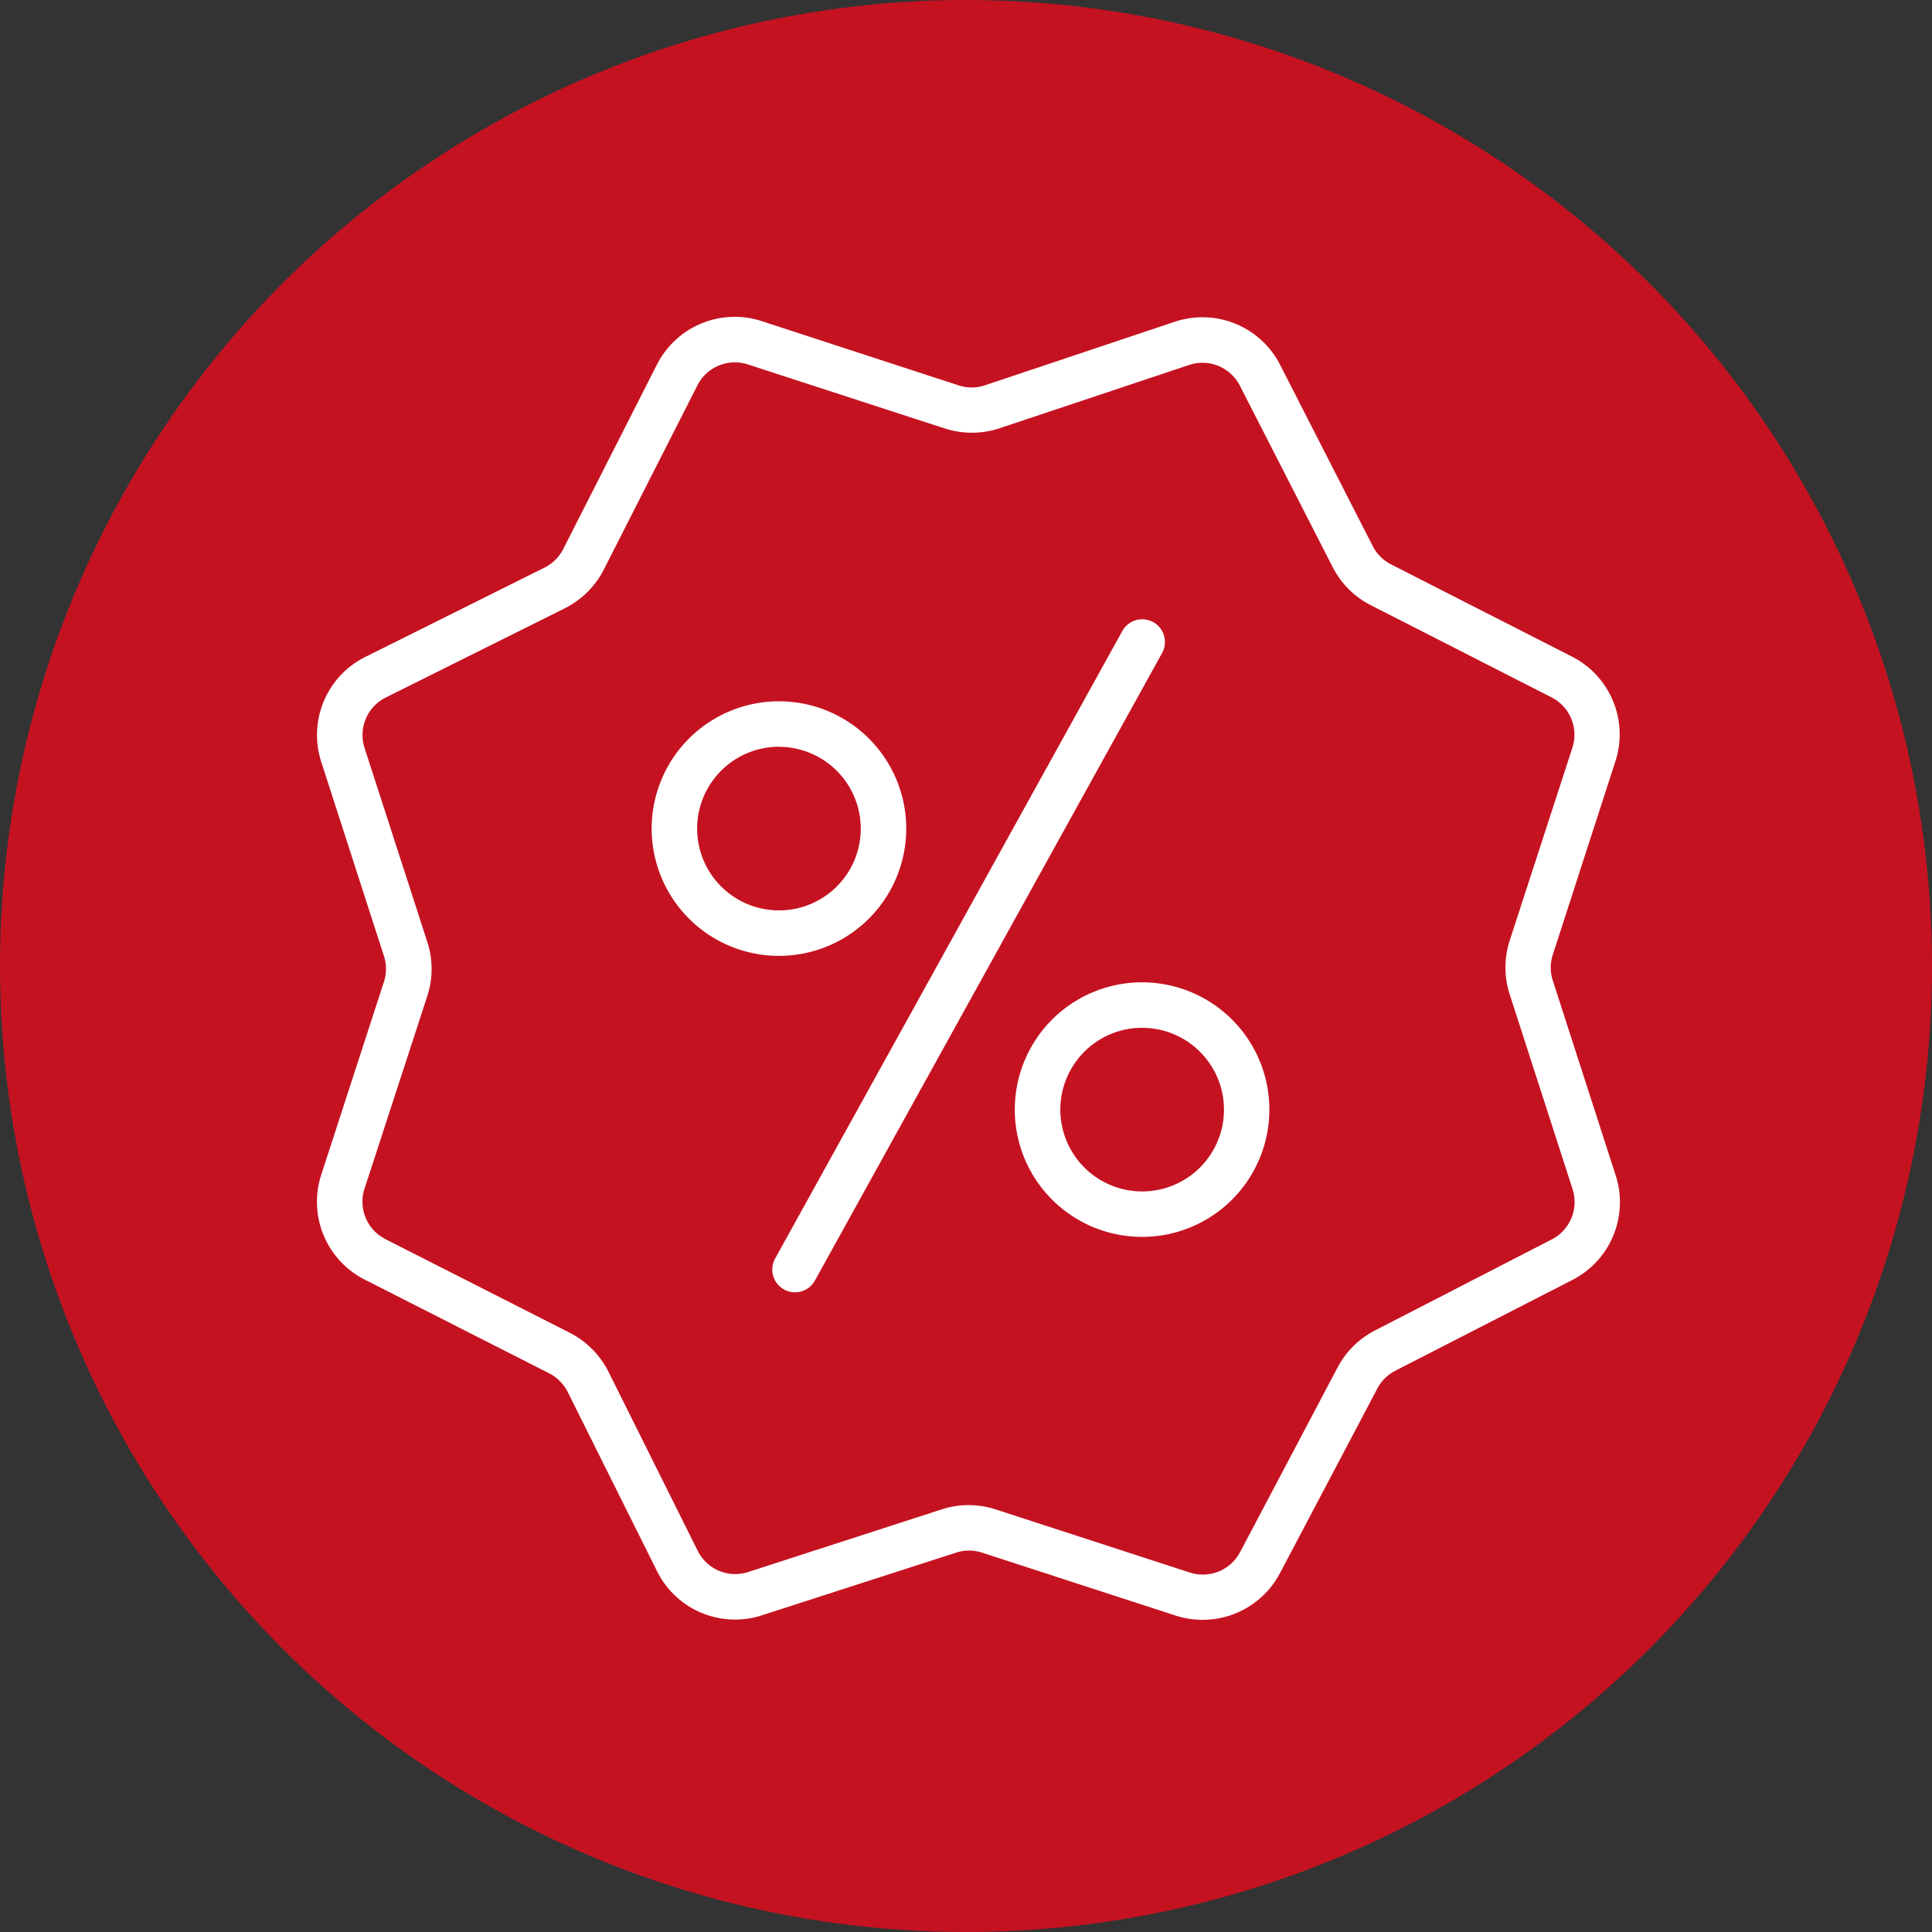 <svg xmlns="http://www.w3.org/2000/svg" viewBox="0 0 425 425"><rect x="0" y="0" width="425" height="425" fill="#333333" stroke="none"/><defs><style>.cls-1{fill:#c51221;}.cls-2{fill:#fff;}</style></defs><g id="Ebene_1" data-name="Ebene 1"><circle class="cls-1" cx="212.5" cy="212.5" r="212.5"/></g><g id="Ebene_2" data-name="Ebene 2"><path class="cls-2" d="M264.57,356.33a19.51,19.51,0,0,1-6-.95l-42.53-13.83a9.27,9.27,0,0,0-5.73,0l-42.63,13.76a19.15,19.15,0,0,1-23.18-9.75l-19.6-39.33a9.45,9.45,0,0,0-4.11-4.14L80.29,281.52a19.19,19.19,0,0,1-9.6-23.16L84.45,216a9.24,9.24,0,0,0,0-5.72L70.69,167.66a19.18,19.18,0,0,1,9.75-23.19l39.33-19.6a9.3,9.3,0,0,0,4.14-4.11l20.57-40.49a19.19,19.19,0,0,1,23.18-9.6l43.17,14.09a9.3,9.3,0,0,0,5.83,0l41.68-13.95a19.18,19.18,0,0,1,23.29,9.51L302,120.18a9.22,9.22,0,0,0,4.06,4l39.68,20.23a19.19,19.19,0,0,1,9.59,23.14L341.59,210a9.17,9.17,0,0,0,0,5.72l13.81,42.78a19.21,19.21,0,0,1-9.54,23.08L307,301.5a9.25,9.25,0,0,0-4,3.92L281.6,346A19.24,19.24,0,0,1,264.57,356.33Zm-51.39-25.24a19.34,19.34,0,0,1,6,1l42.54,13.83a9.27,9.27,0,0,0,11.08-4.5l21.45-40.62a19.21,19.21,0,0,1,8.24-8.14l38.84-20a9.24,9.24,0,0,0,4.59-11.11l-13.81-42.78a19.17,19.17,0,0,1,0-11.89l13.77-42.36h0a9.23,9.23,0,0,0-4.62-11.14l-39.68-20.23a19.15,19.15,0,0,1-8.42-8.4l-20.4-39.88a9.24,9.24,0,0,0-11.22-4.57L219.84,94.22a19.36,19.36,0,0,1-12.11,0L164.56,80.18A9.23,9.23,0,0,0,153.4,84.8l-20.57,40.49a19.38,19.38,0,0,1-8.6,8.53L84.9,153.42a9.22,9.22,0,0,0-4.69,11.16L94,207.21a19.17,19.17,0,0,1,0,11.89L80.2,261.45a9.23,9.23,0,0,0,4.62,11.15l40.51,20.58a19.46,19.46,0,0,1,8.53,8.59l19.6,39.33a9.22,9.22,0,0,0,11.16,4.7L207.25,332A19.49,19.49,0,0,1,213.18,331.09Z"/><path class="cls-2" d="M174.88,284.28a5,5,0,0,1-4.37-7.42l76.35-138a5,5,0,1,1,8.75,4.84l-76.35,138A5,5,0,0,1,174.88,284.28Z"/><path class="cls-2" d="M251.19,272.09a28,28,0,1,1,24.54-14.44h0A28,28,0,0,1,251.19,272.09Zm.07-46A18,18,0,1,0,267,252.81h0a18,18,0,0,0-15.72-26.71Zm20.1,29.13h0Z"/><path class="cls-2" d="M171.3,210.27a28,28,0,1,1,24.55-14.44h0A28,28,0,0,1,171.3,210.27Zm.08-46A18,18,0,1,0,187.1,191h0a18,18,0,0,0-15.72-26.71Z"/></g></svg>